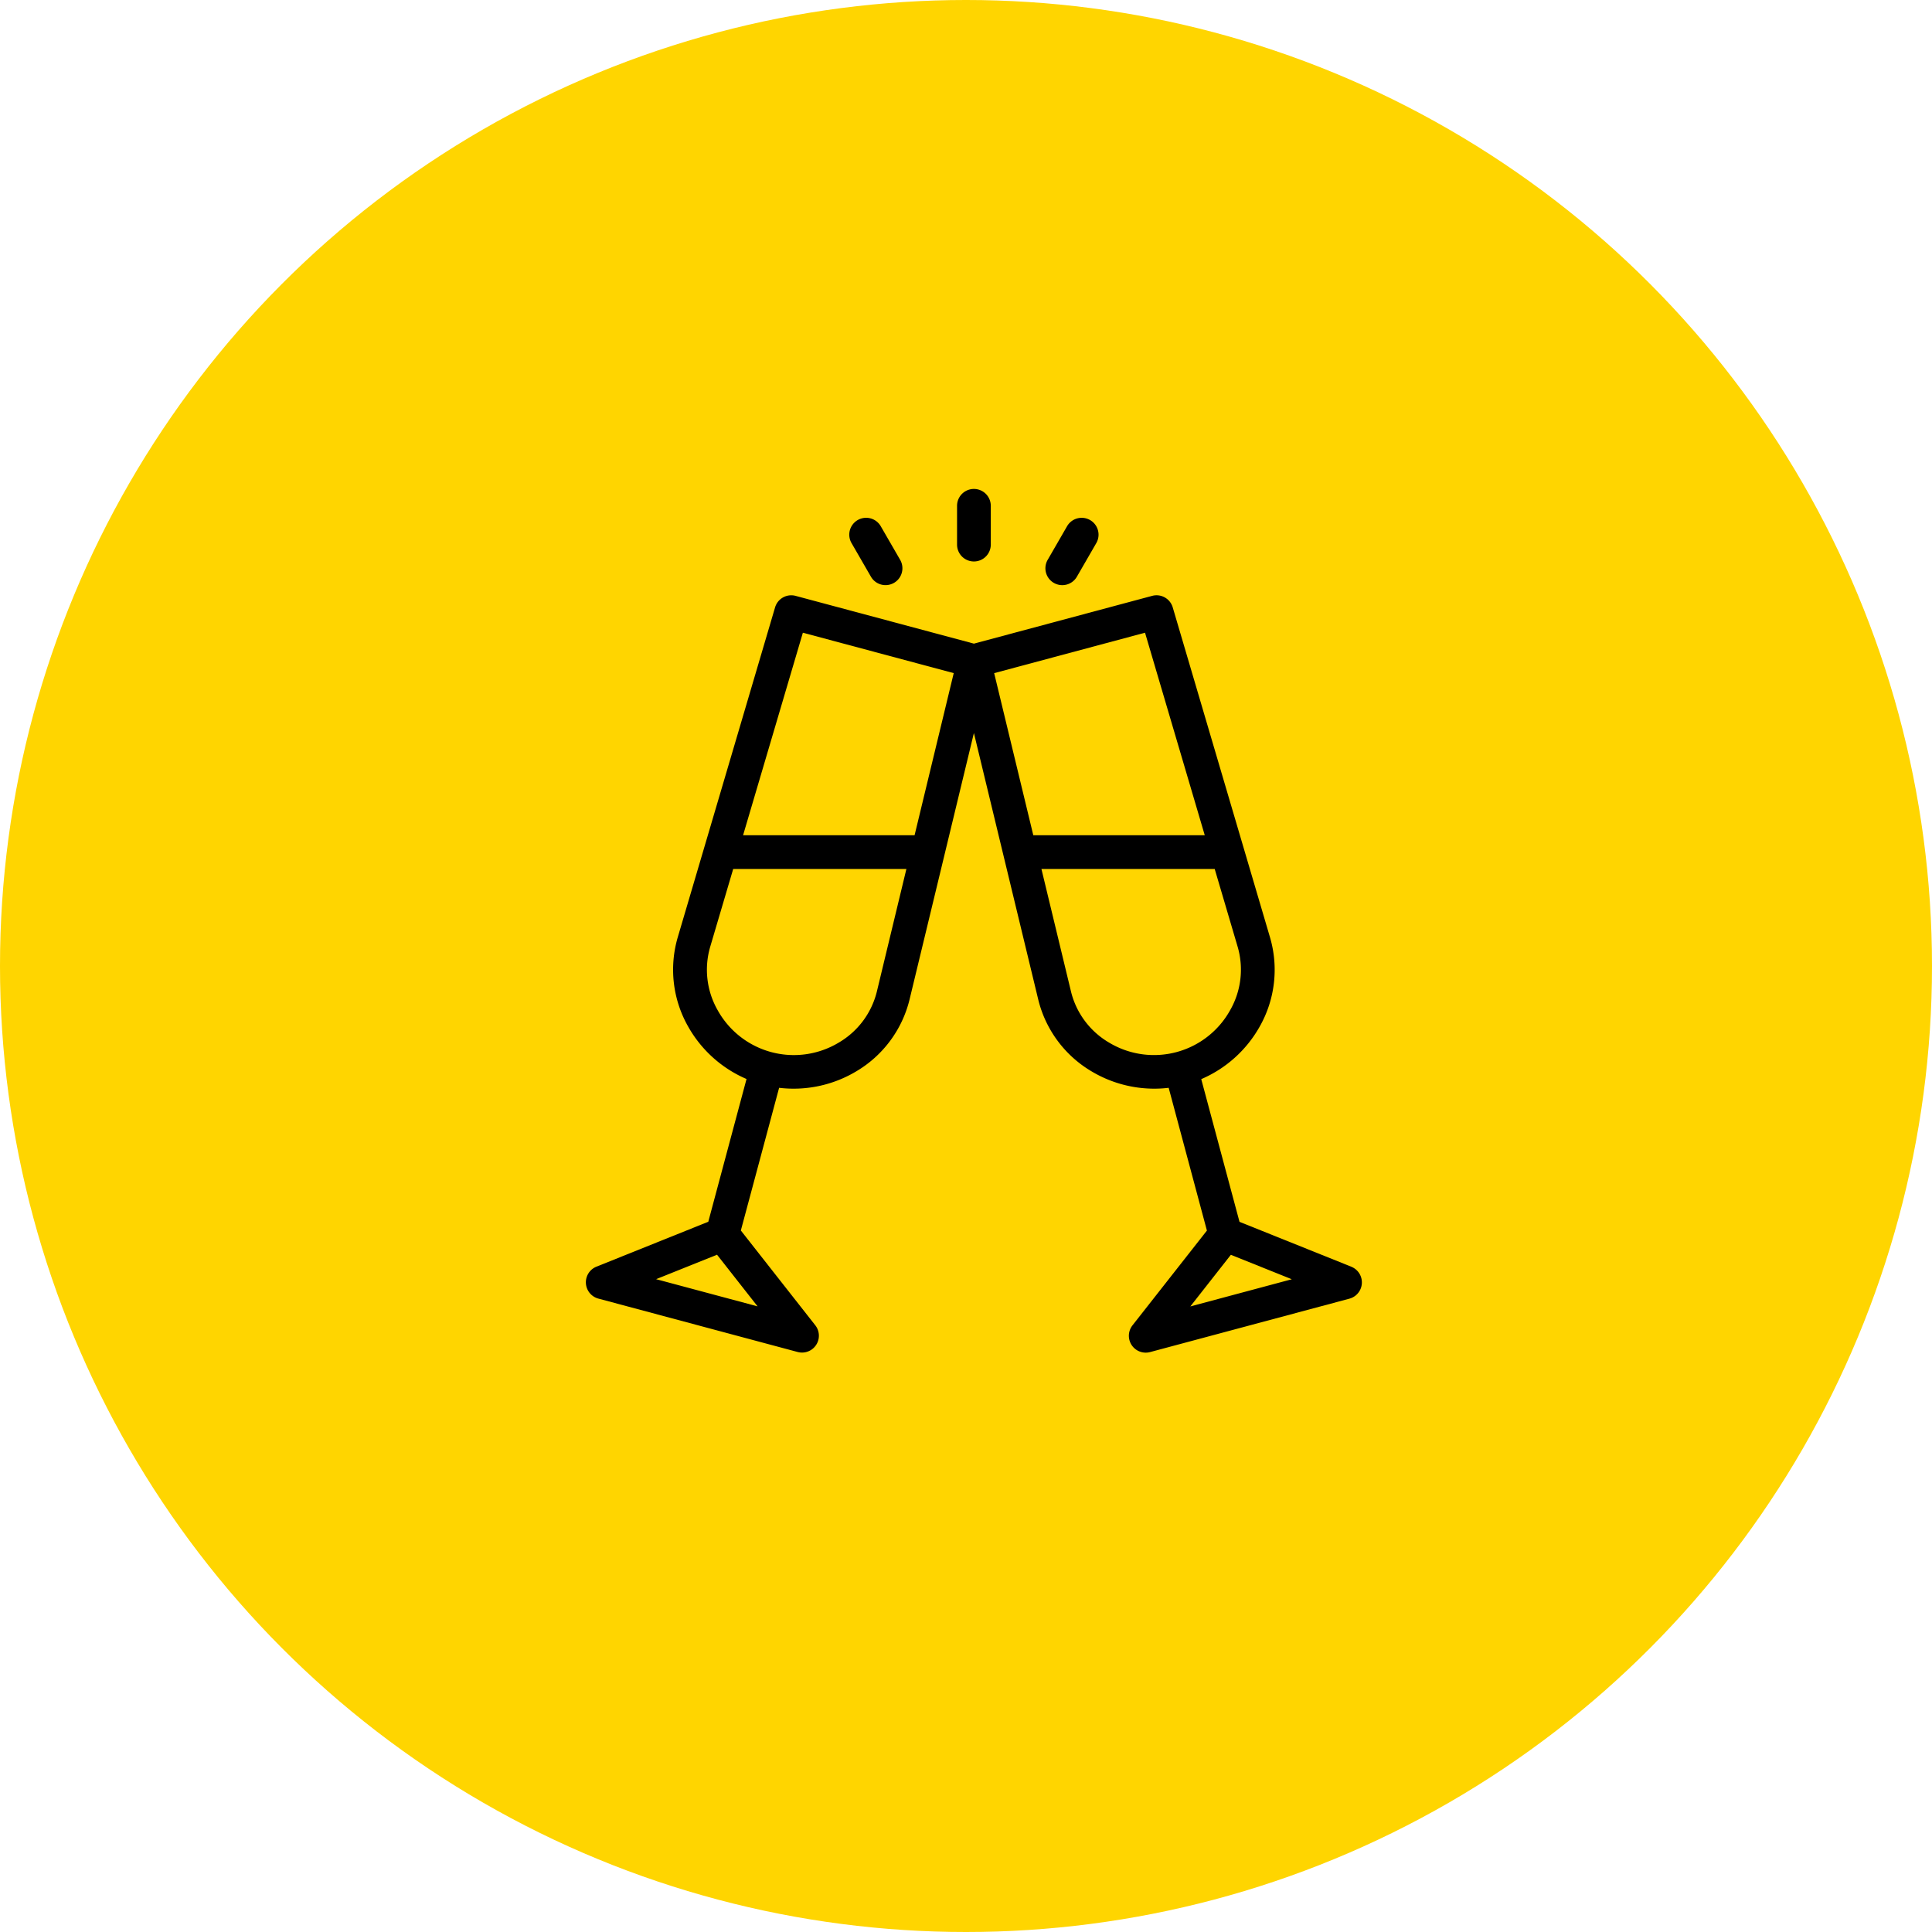 <svg xmlns="http://www.w3.org/2000/svg" id="guide-drinks" width="122" height="122" viewBox="0 0 122 122"><circle id="Ellipse_3" data-name="Ellipse 3" cx="61" cy="61" r="61" fill="#ffd500"></circle><g id="_040-toast" data-name="040-toast" transform="translate(10.999 30.875)"><path id="Path_246" data-name="Path 246" d="M74.332,105.445l-7.06-2.834L64.856,93.6a7.712,7.712,0,0,0,3.68-3.3,7.27,7.27,0,0,0,.662-5.653L63.056,63.811a1.065,1.065,0,0,0-1.3-.728L50.5,66.1,39.244,63.084a1.065,1.065,0,0,0-1.3.728L31.8,84.639a7.27,7.27,0,0,0,.662,5.653,7.713,7.713,0,0,0,3.68,3.3l-2.415,9.015-7.06,2.834a1.065,1.065,0,0,0,.121,2.018l12.581,3.371a1.065,1.065,0,0,0,1.114-1.687l-4.7-5.985L38.2,94.148a7.7,7.7,0,0,0,4.839-1.021,7.27,7.27,0,0,0,3.4-4.565L50.5,71.743,54.56,88.562a7.27,7.27,0,0,0,3.4,4.565,7.712,7.712,0,0,0,3.93,1.075,7.618,7.618,0,0,0,.909-.054l2.415,9.015-4.7,5.985a1.065,1.065,0,0,0,1.114,1.687l12.581-3.371a1.065,1.065,0,0,0,.121-2.018Zm-43.9.787,3.848-1.544,2.56,3.261Zm13.942-18.17A5.157,5.157,0,0,1,41.954,91.3a5.5,5.5,0,0,1-7.631-2.045,5.156,5.156,0,0,1-.476-4.008L35.3,80.33H46.237Zm2.38-9.862H35.924L39.7,65.41l9.526,2.552ZM61.306,65.41,65.078,78.2H54.251L51.78,67.963ZM59.048,91.3a5.156,5.156,0,0,1-2.417-3.233L54.765,80.33H65.706l1.449,4.912a5.156,5.156,0,0,1-.476,4.008A5.5,5.5,0,0,1,59.048,91.3Zm5.118,16.654,2.56-3.261,3.848,1.544Z" transform="translate(0 -56.331)"></path><path id="Path_247" data-name="Path 247" d="M247.066,4.58a1.065,1.065,0,0,0,1.065-1.065V1.065a1.065,1.065,0,0,0-2.13,0v2.45A1.065,1.065,0,0,0,247.066,4.58Z" transform="translate(-196.565)"></path><path id="Path_248" data-name="Path 248" d="M183.485,20.835a1.065,1.065,0,1,0,1.845-1.065l-1.225-2.122a1.065,1.065,0,0,0-1.845,1.065Z" transform="translate(-139.487 -15.293)"></path><path id="Path_249" data-name="Path 249" d="M298.915,21.226a1.065,1.065,0,0,0,1.455-.39l1.225-2.122a1.065,1.065,0,1,0-1.845-1.065l-1.225,2.122A1.065,1.065,0,0,0,298.915,21.226Z" transform="translate(-243.367 -15.293)"></path></g></svg>